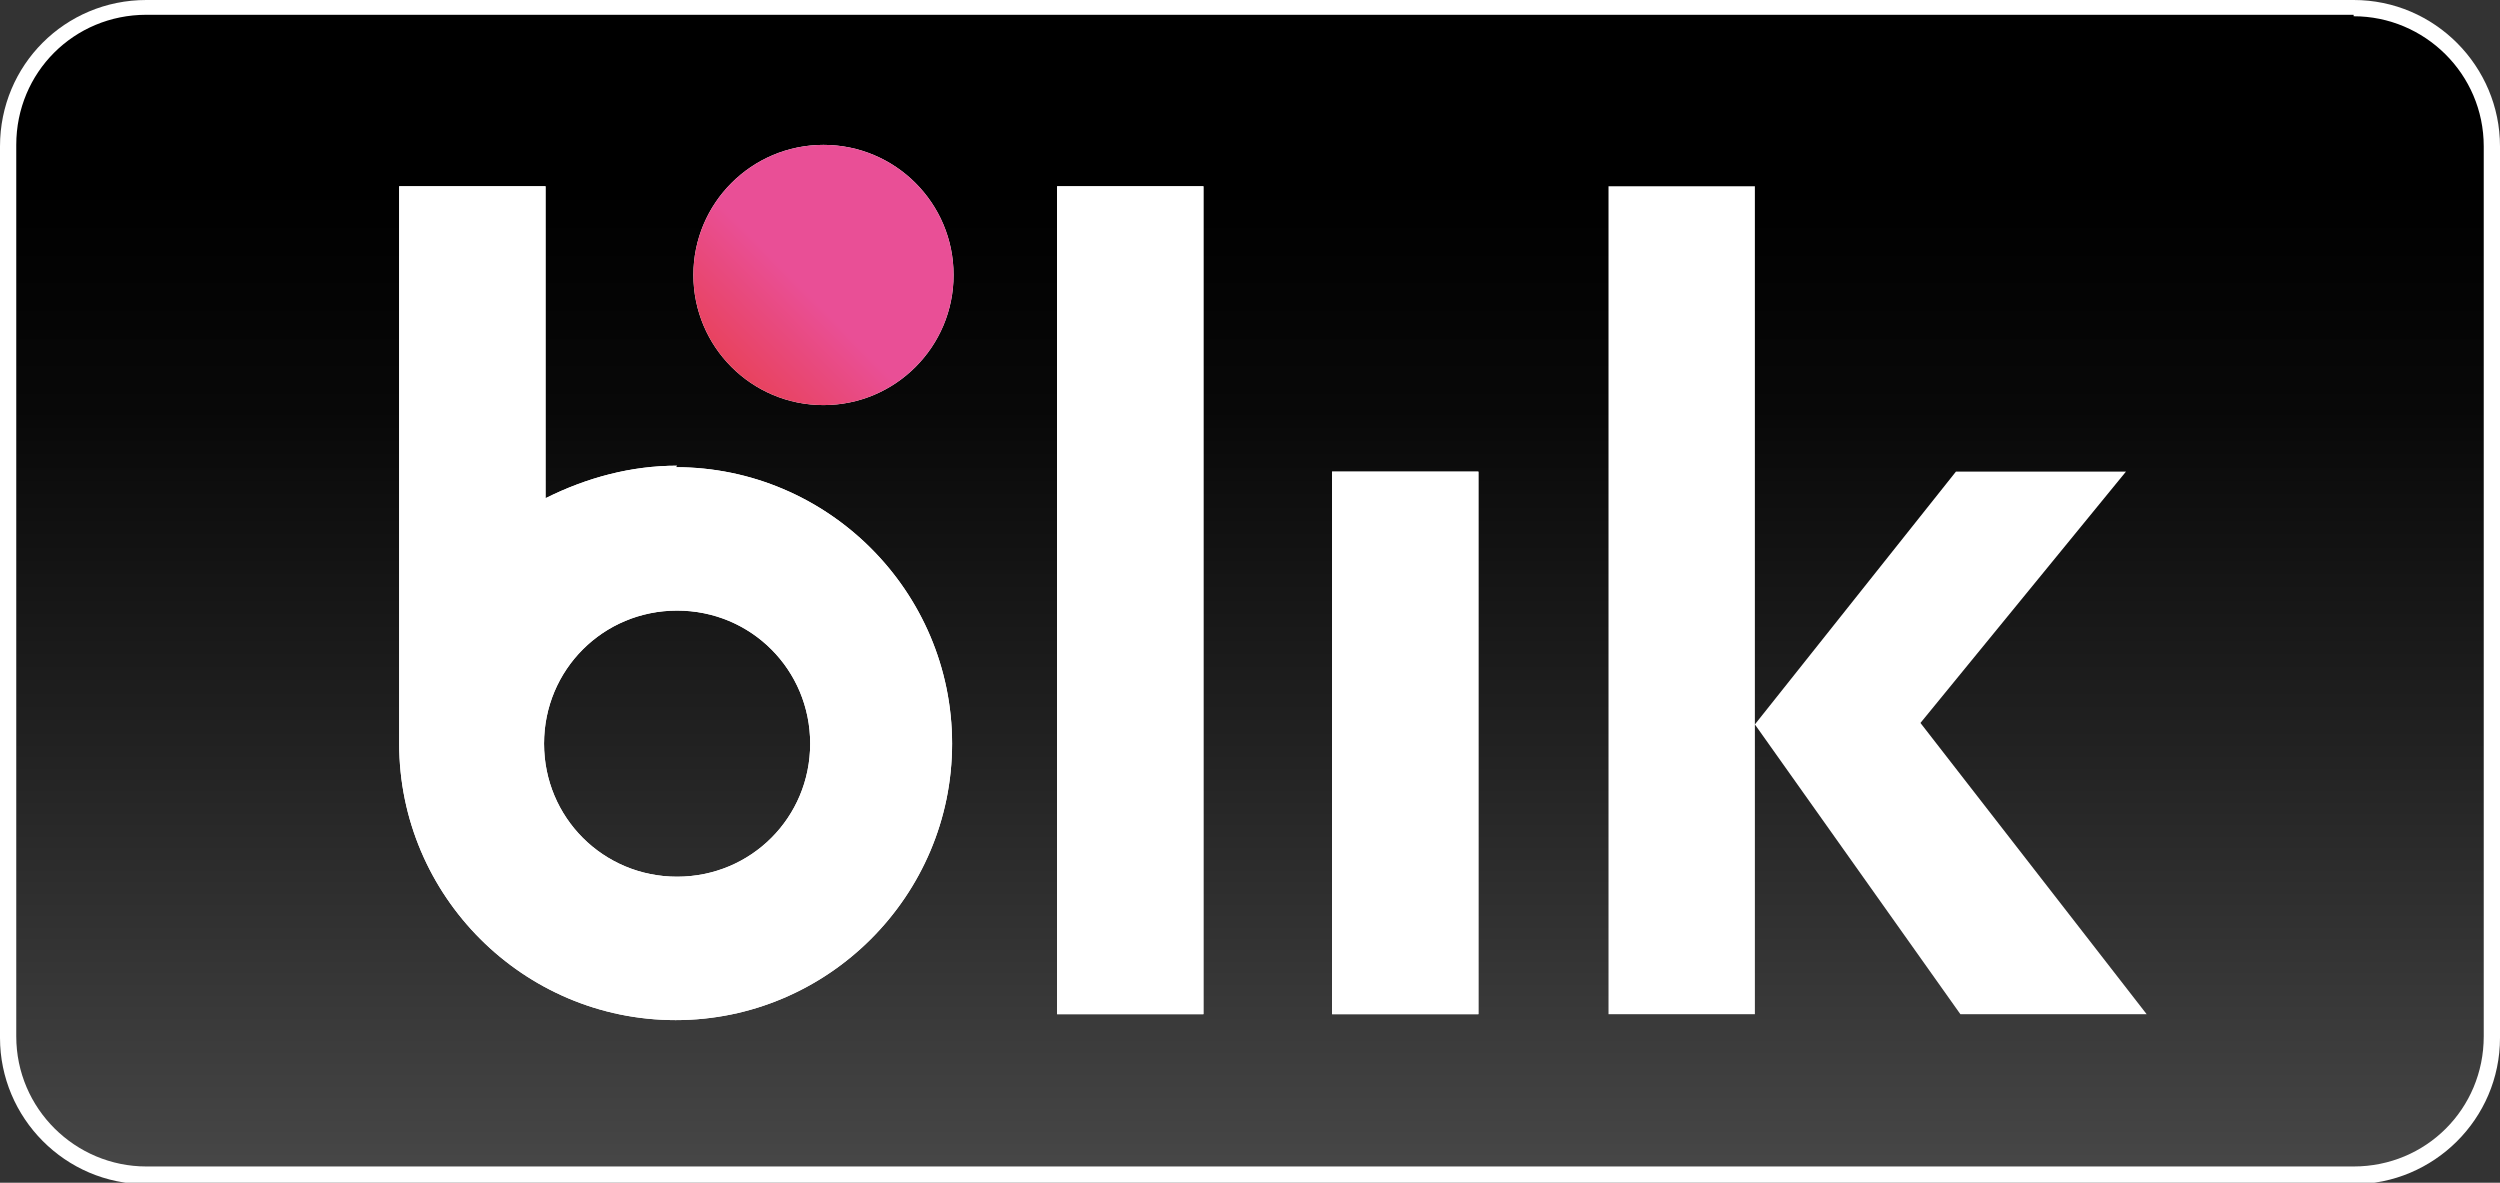 <svg xmlns="http://www.w3.org/2000/svg" xmlns:xlink="http://www.w3.org/1999/xlink" id="Warstwa_1" viewBox="0 0 169.1 80"><rect x="0" y="0" width="169.1" height="80" fill="#333333" stroke="none"/><defs><style>      .st0 {        fill: url(#Gradient_bez_nazwy);      }      .st1 {        fill: #fff;      }      .st2 {        fill: url(#Gradient_bez_nazwy_2);      }    </style><linearGradient id="Gradient_bez_nazwy" data-name="Gradient bez nazwy" x1="-210.1" y1="453.5" x2="-210.1" y2="454.7" gradientTransform="translate(28230.8 28431.3) scale(134 -62.5)" gradientUnits="userSpaceOnUse"><stop offset="0" stop-color="#5a5a5a"></stop><stop offset=".1" stop-color="#484848"></stop><stop offset=".5" stop-color="#212121"></stop><stop offset=".8" stop-color="#080808"></stop><stop offset="1" stop-color="#000"></stop></linearGradient><linearGradient id="Gradient_bez_nazwy_2" data-name="Gradient bez nazwy 2" x1="-239.3" y1="444.8" x2="-238.4" y2="443.9" gradientTransform="translate(6377 -3326) rotate(-89.6) scale(14.2 -14.2)" gradientUnits="userSpaceOnUse"><stop offset="0" stop-color="#e52f08"></stop><stop offset="1" stop-color="#e94f96"></stop></linearGradient></defs><path class="st1" d="M159.2,0H9.9C4.4,0,0,4.4,0,9.9v60.3c0,5.4,4.4,9.9,9.9,9.9h149.3c5.4,0,9.9-4.4,9.9-9.9V9.9c0-5.4-4.4-9.9-9.9-9.9Z"></path><path class="st0" d="M159.2,1H9.9c-4.9,0-8.8,3.9-8.8,8.8v60.3c0,4.9,4,8.8,8.8,8.8h149.3c4.9,0,8.8-3.9,8.8-8.8h0V9.9c0-4.9-4-8.8-8.8-8.8Z"></path><g><g><circle class="st1" cx="55.7" cy="18.6" r="8.8"></circle><path class="st1" d="M71.5,12.6h9.9v56h-9.9V12.6Z"></path><path class="st1" d="M90.1,31.9h9.9v36.7h-9.9V31.9Z"></path><path class="st1" d="M45.8,31.5c-3.1,0-6.1.8-8.9,2.2V12.6h-9.9v37.7c0,10.3,8.4,18.7,18.7,18.7,10.3,0,18.7-8.4,18.7-18.7,0-10.3-8.4-18.7-18.7-18.7h0ZM45.8,59.3c-5,0-9-4-9-9,0-5,4-9,9-9,5,0,9,4,9,9,0,5-4,9-9,9h0Z"></path></g><circle class="st2" cx="55.7" cy="18.6" r="8.8"></circle><path class="st1" d="M71.5,12.6h9.9v56h-9.9V12.6Z"></path><path class="st1" d="M90.1,31.9h9.9v36.7h-9.9V31.9Z"></path><path class="st1" d="M45.8,31.5c-3.1,0-6.1.8-8.9,2.2V12.6h-9.9v37.7c0,10.3,8.4,18.7,18.7,18.7,10.3,0,18.7-8.4,18.7-18.7,0-10.3-8.4-18.7-18.7-18.7h0ZM45.8,59.3c-5,0-9-4-9-9,0-5,4-9,9-9,5,0,9,4,9,9,0,5-4,9-9,9h0Z"></path></g><path class="st1" d="M132.5,68.6h12.7l-15.3-19.7,13.9-17h-11.5l-13.6,17.1V12.6h-9.9v56h9.9v-19.6s13.9,19.6,13.9,19.6Z"></path></svg>
